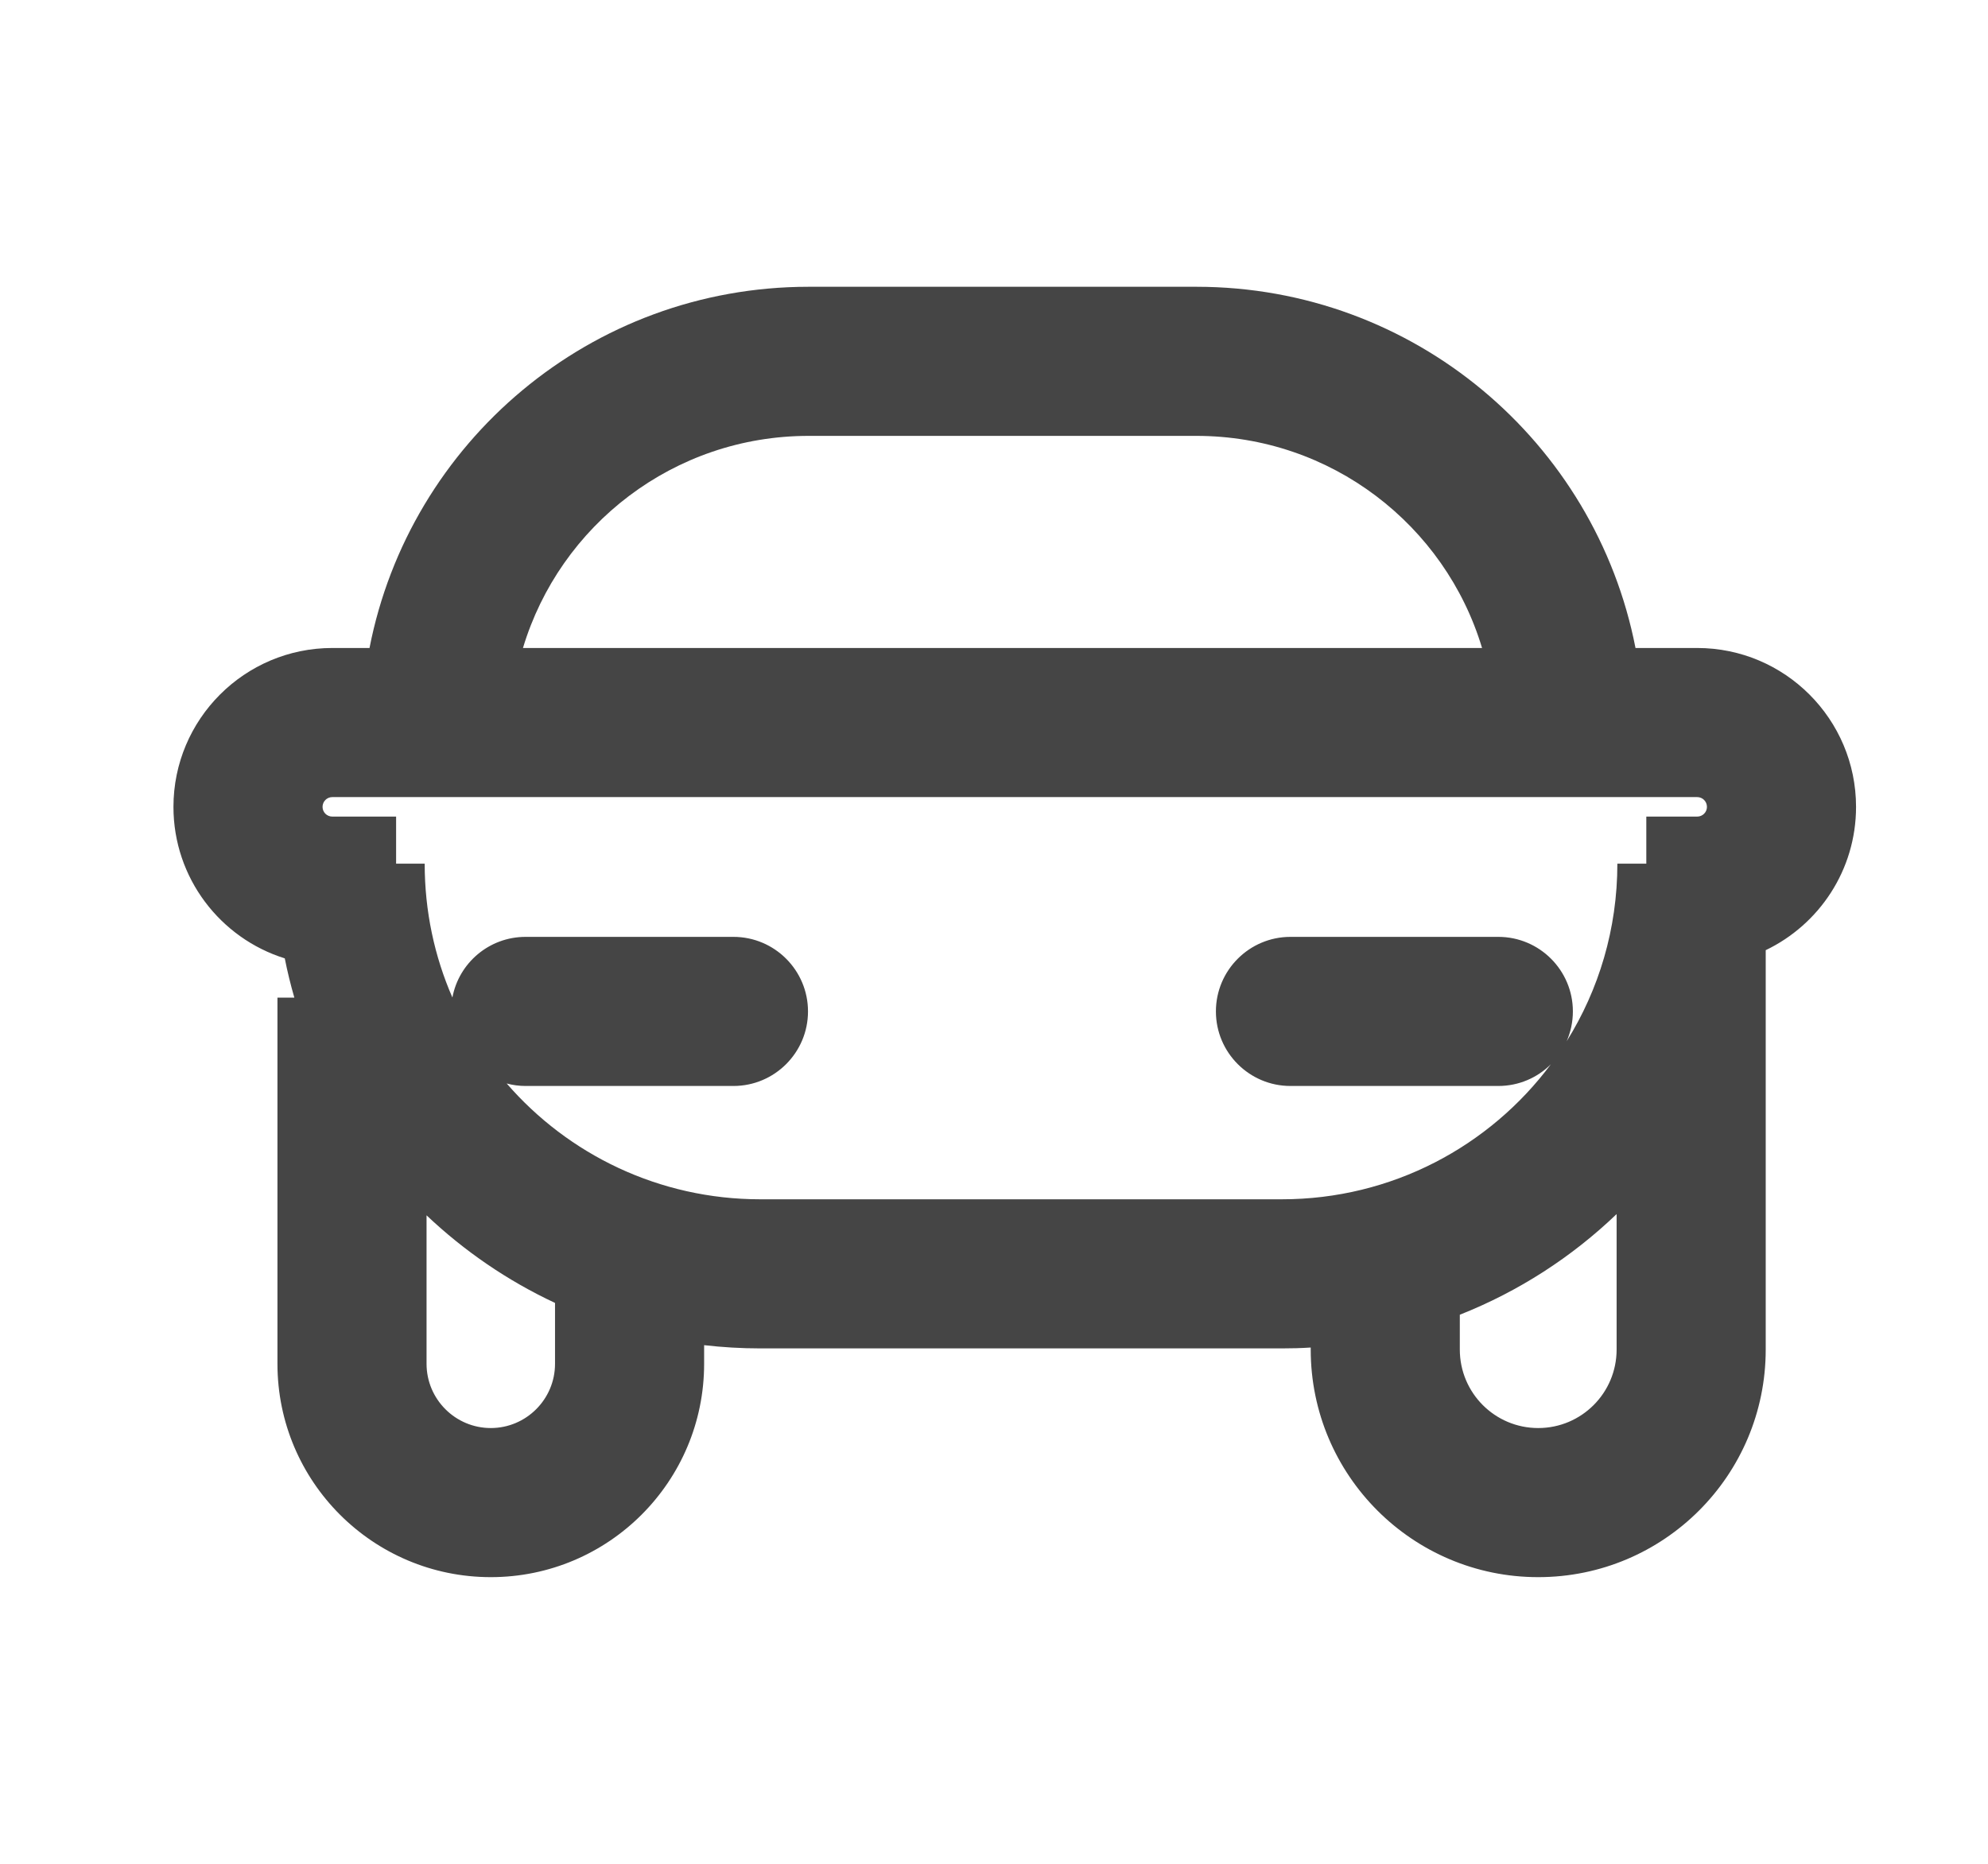 <svg width="16" height="15" viewBox="0 0 16 15" fill="none" xmlns="http://www.w3.org/2000/svg">
<path fill-rule="evenodd" clip-rule="evenodd" d="M2.974 5.215C3.297 3.558 4.756 2.308 6.508 2.308H9.629C11.381 2.308 12.84 3.558 13.163 5.215H13.659C14.365 5.215 14.938 5.788 14.938 6.494C14.938 7.002 14.641 7.441 14.211 7.647V10.861C14.211 11.873 13.392 12.693 12.38 12.693C11.369 12.693 10.549 11.873 10.549 10.861V10.845C10.472 10.85 10.395 10.852 10.316 10.852H6.119C5.966 10.852 5.815 10.843 5.667 10.826V10.976C5.667 11.924 4.898 12.693 3.95 12.693C3.002 12.693 2.233 11.924 2.233 10.976V8.029H2.369C2.339 7.925 2.313 7.82 2.292 7.713C1.773 7.551 1.396 7.066 1.396 6.494C1.396 5.788 1.969 5.215 2.675 5.215H2.974ZM4.209 5.215H11.928C11.631 4.227 10.714 3.508 9.629 3.508H6.508C5.423 3.508 4.506 4.227 4.209 5.215ZM3.188 6.951H3.418C3.418 7.334 3.497 7.698 3.641 8.028C3.693 7.75 3.937 7.54 4.23 7.54H5.903C6.234 7.54 6.503 7.809 6.503 8.14C6.503 8.471 6.234 8.74 5.903 8.74H4.23C4.178 8.74 4.127 8.733 4.078 8.72C4.573 9.291 5.304 9.652 6.119 9.652H10.316C11.203 9.652 11.99 9.225 12.482 8.565C12.374 8.673 12.224 8.74 12.059 8.74H10.386C10.055 8.74 9.786 8.471 9.786 8.14C9.786 7.809 10.055 7.54 10.386 7.54H12.059C12.39 7.54 12.659 7.809 12.659 8.14C12.659 8.225 12.641 8.306 12.609 8.38C12.868 7.965 13.017 7.476 13.017 6.951H13.25V6.572H13.659C13.703 6.572 13.738 6.537 13.738 6.494C13.738 6.45 13.703 6.415 13.659 6.415H2.675C2.631 6.415 2.596 6.45 2.596 6.494C2.596 6.537 2.631 6.572 2.675 6.572H3.188V6.951ZM11.749 10.861V10.581C12.222 10.394 12.65 10.117 13.011 9.771V10.861C13.011 11.21 12.729 11.493 12.38 11.493C12.031 11.493 11.749 11.21 11.749 10.861ZM4.467 10.486C4.084 10.307 3.736 10.068 3.433 9.781V10.976C3.433 11.261 3.665 11.493 3.95 11.493C4.235 11.493 4.467 11.261 4.467 10.976V10.486Z" fill="#454545"/>
</svg>
